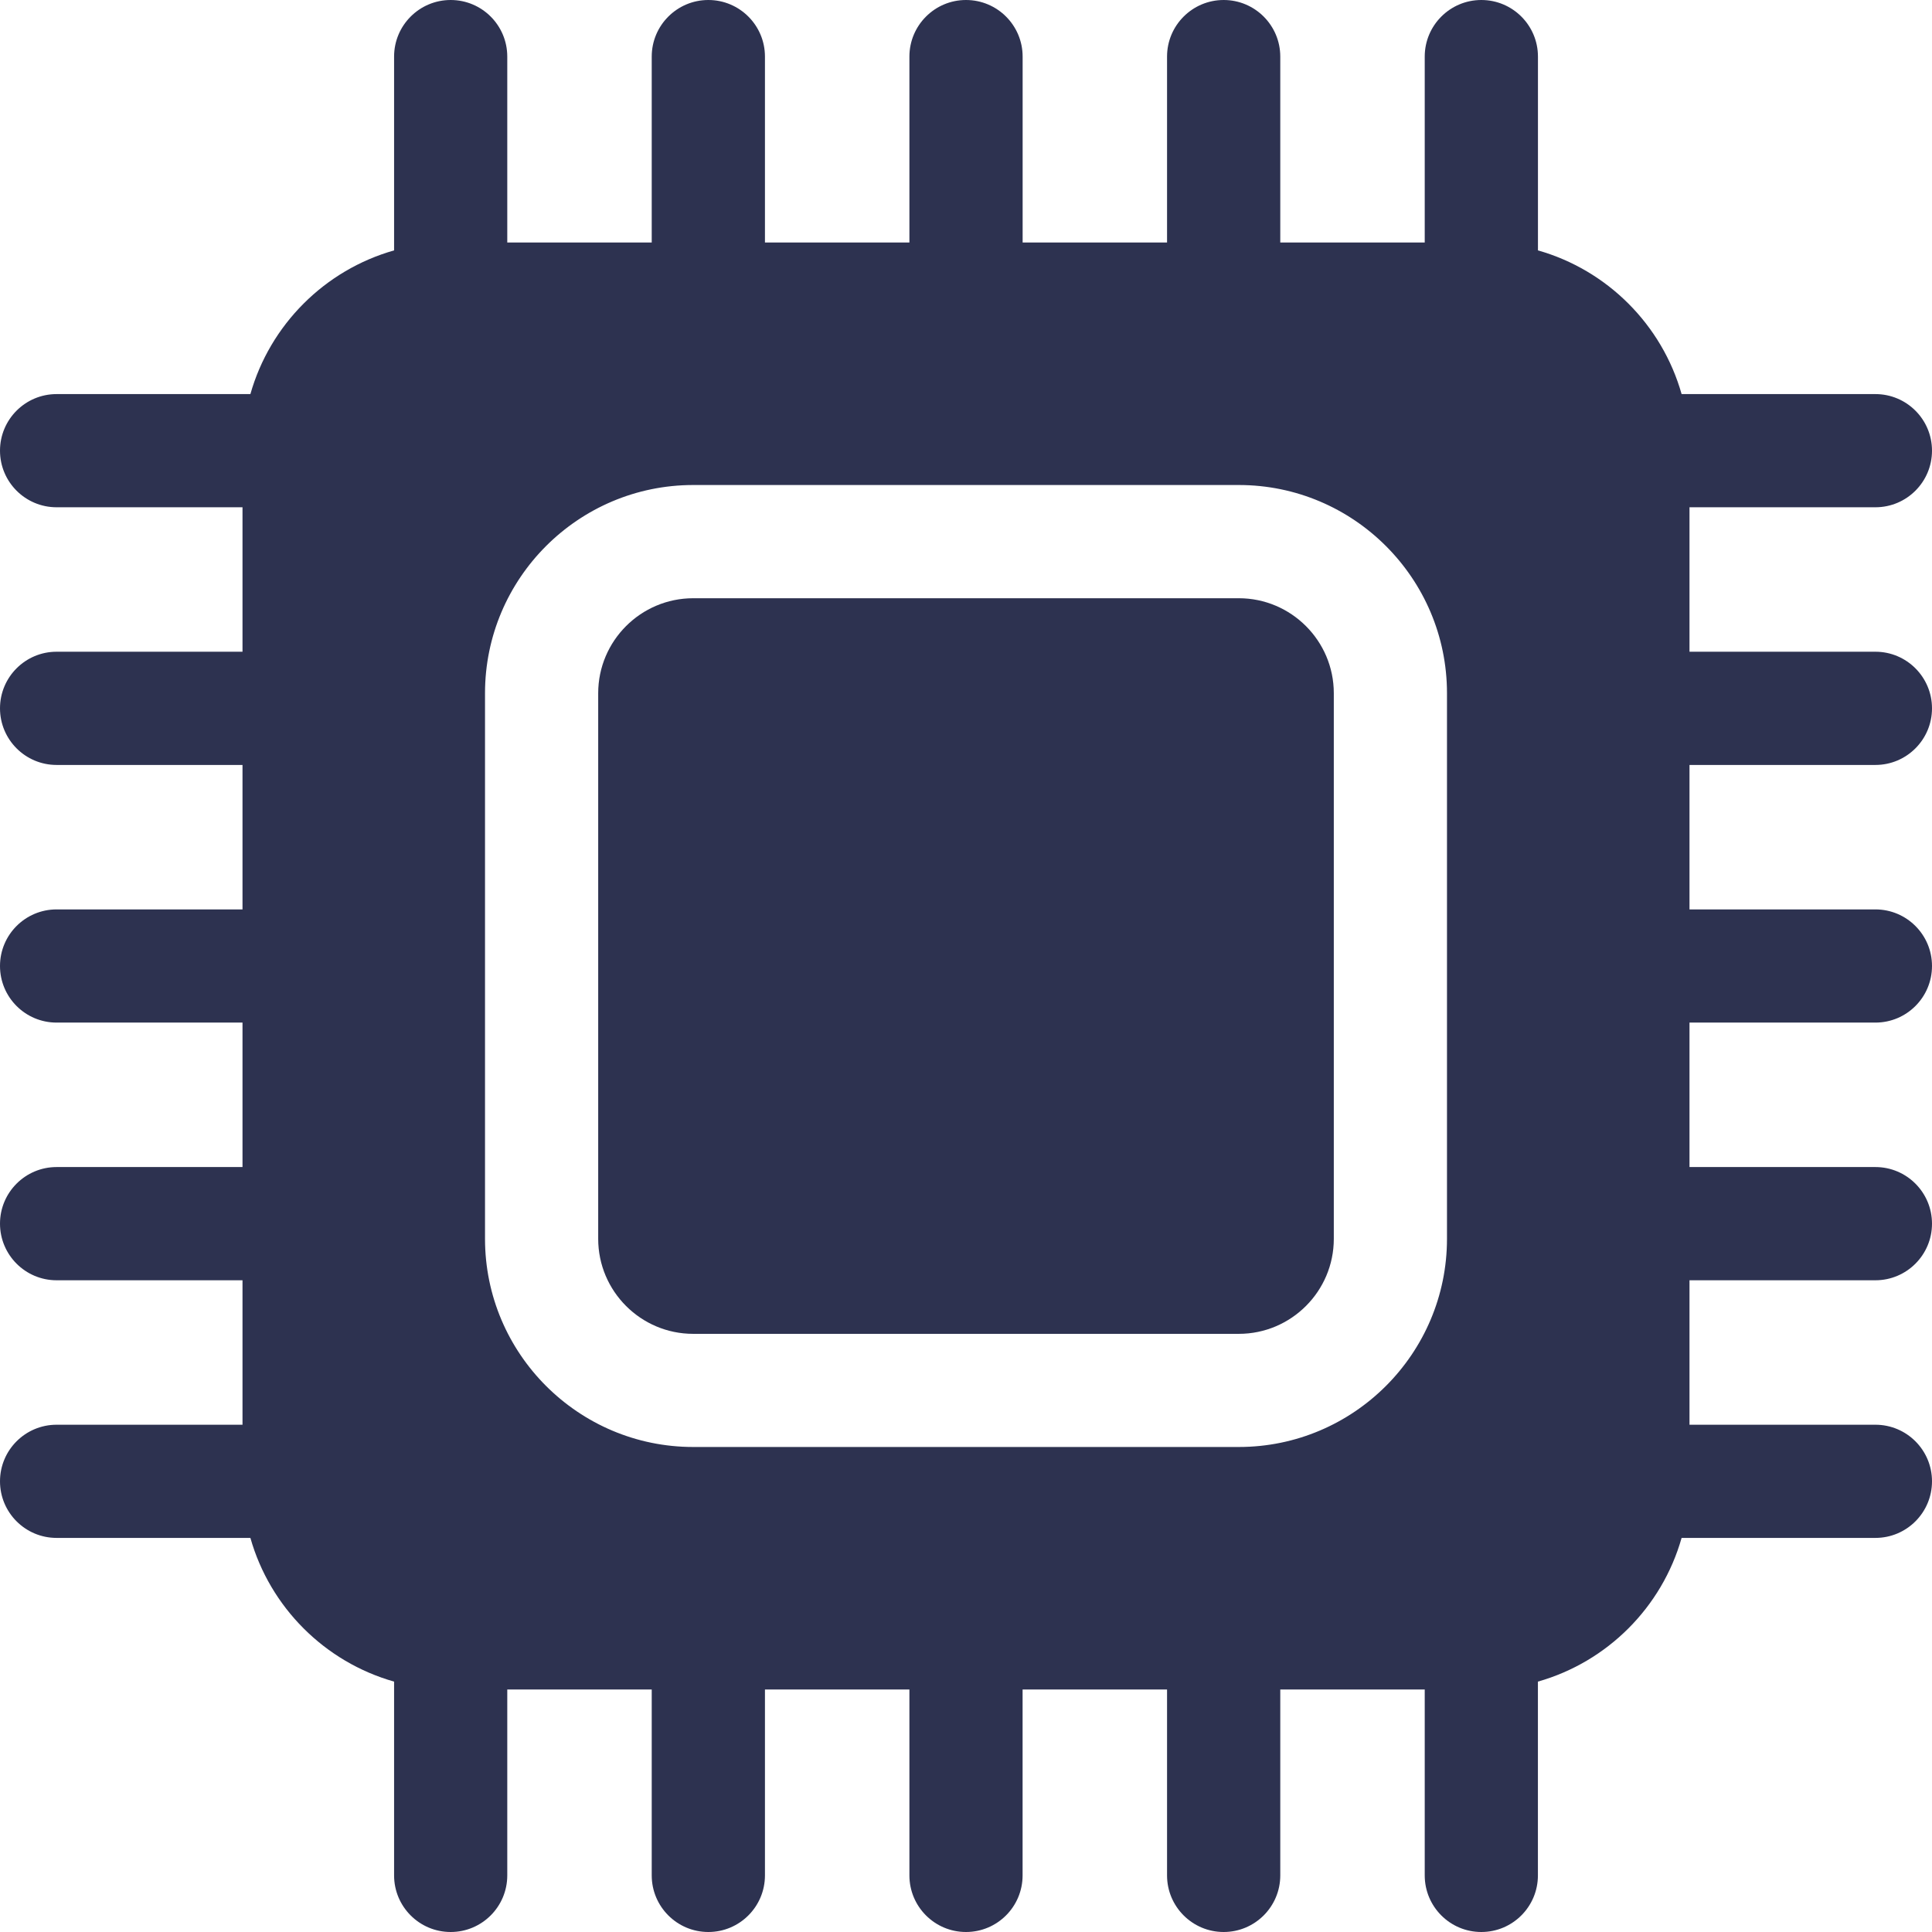 <svg width="48" height="48" viewBox="0 0 48 48" fill="none" xmlns="http://www.w3.org/2000/svg">
<g clip-path="url(#clip0_254_13118)">
<path d="M30.778 14.863H17.222C15.921 14.863 14.862 15.922 14.862 17.223V30.779C14.862 32.08 15.921 33.139 17.222 33.139H30.778C32.079 33.139 33.138 32.08 33.138 30.779V17.223C33.138 15.922 32.079 14.863 30.778 14.863Z" fill="#2D3250"/>
<path d="M46.594 19.005C47.37 19.005 48 18.375 48 17.599C48 16.822 47.37 16.192 46.594 16.192H41.975V12.603H46.594C47.37 12.603 48 11.974 48 11.197C48 10.42 47.37 9.791 46.594 9.791H41.779C41.292 8.068 39.932 6.709 38.21 6.221V1.406C38.21 0.63 37.58 0 36.803 0C36.027 0 35.397 0.63 35.397 1.406V6.025H31.808V1.406C31.808 0.63 31.178 0 30.402 0C29.625 0 28.995 0.63 28.995 1.406V6.025H25.407V1.406C25.407 0.63 24.777 0 24 0C23.224 0 22.594 0.63 22.594 1.406V6.025H19.005V1.406C19.005 0.63 18.375 0 17.599 0C16.822 0 16.192 0.63 16.192 1.406V6.025H12.603V1.406C12.603 0.63 11.974 0 11.197 0C10.42 0 9.791 0.63 9.791 1.406V6.221C8.068 6.709 6.709 8.068 6.221 9.791H1.406C0.63 9.791 0 10.42 0 11.197C0 11.974 0.63 12.603 1.406 12.603H6.025V16.192H1.406C0.63 16.192 0 16.822 0 17.598C0 18.375 0.63 19.005 1.406 19.005H6.025V22.594H1.406C0.63 22.594 0 23.223 0 24C0 24.777 0.63 25.406 1.406 25.406H6.025V28.995H1.406C0.63 28.995 0 29.625 0 30.401C0 31.178 0.63 31.808 1.406 31.808H6.025V35.397H1.406C0.63 35.397 0 36.026 0 36.803C0 37.58 0.63 38.209 1.406 38.209H6.221C6.709 39.932 8.068 41.291 9.791 41.779V46.594C9.791 47.37 10.42 48 11.197 48C11.974 48 12.603 47.37 12.603 46.594V41.975H16.192V46.594C16.192 47.37 16.822 48 17.599 48C18.375 48 19.005 47.37 19.005 46.594V41.975H22.594V46.594C22.594 47.37 23.223 48 24 48C24.777 48 25.406 47.37 25.406 46.594V41.975H28.995V46.594C28.995 47.37 29.625 48 30.402 48C31.178 48 31.808 47.37 31.808 46.594V41.975H35.397V46.594C35.397 47.37 36.026 48 36.803 48C37.58 48 38.209 47.37 38.209 46.594V41.779C39.932 41.291 41.291 39.932 41.779 38.209H46.594C47.37 38.209 48 37.58 48 36.803C48 36.026 47.37 35.397 46.594 35.397H41.975V31.808H46.594C47.37 31.808 48 31.178 48 30.402C48 29.625 47.37 28.995 46.594 28.995H41.975V25.406H46.594C47.37 25.406 48 24.777 48 24C48 23.223 47.37 22.594 46.594 22.594H41.975V19.005H46.594ZM35.95 30.778C35.95 33.63 33.63 35.95 30.778 35.95H17.222C14.37 35.95 12.05 33.63 12.05 30.778V17.222C12.05 14.37 14.37 12.05 17.222 12.05H30.778C33.63 12.05 35.95 14.37 35.95 17.222V30.778Z" fill="#2D3250"/>
</g>
<defs>
<clipPath id="clip0_254_13118">
<rect width="48" height="48" fill="white"/>
</clipPath>
</defs>
</svg>
